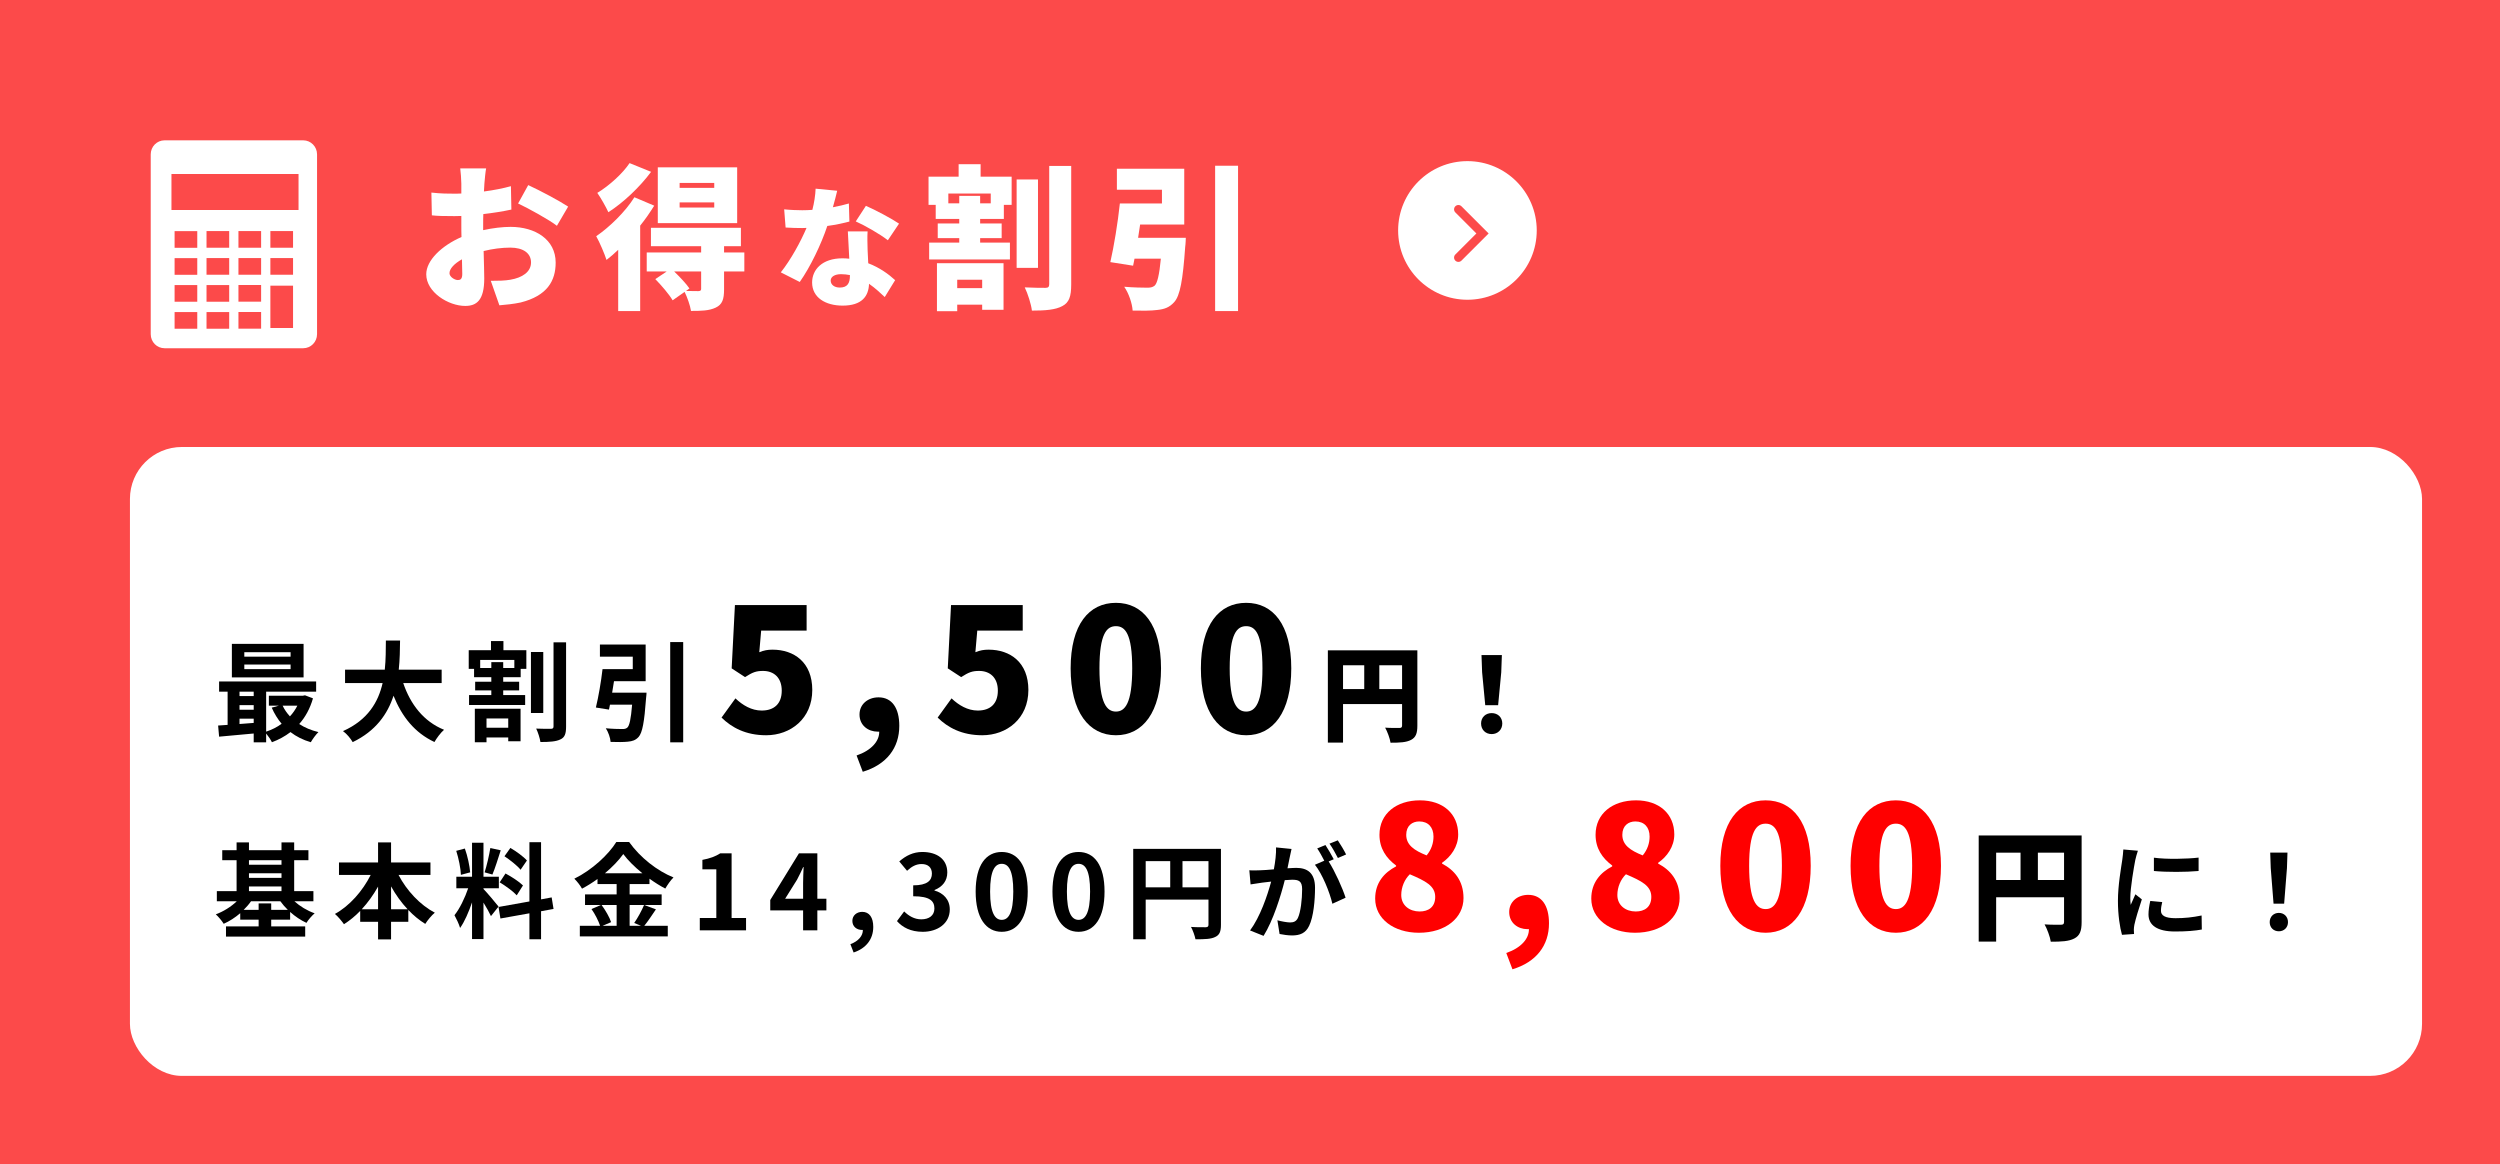 <svg width="481" height="224" viewBox="0 0 481 224" fill="none" xmlns="http://www.w3.org/2000/svg">
<rect width="481" height="224" fill="#FC4A4A"/>
<path d="M93.53 32.401H88.55C88.64 32.971 88.76 34.711 88.76 35.341V37.231C88.25 37.261 87.77 37.261 87.32 37.261C86.24 37.261 84.83 37.261 83 37.051L83.09 41.431C84.11 41.551 85.31 41.581 87.47 41.581C87.86 41.581 88.28 41.581 88.76 41.551V43.261C88.76 44.041 88.76 44.821 88.79 45.601C85.01 47.251 82.01 50.071 82.01 52.771C82.01 56.221 86.27 58.861 89.51 58.861C91.67 58.861 93.17 57.811 93.17 53.581C93.17 52.651 93.11 50.551 93.05 48.301C94.73 47.881 96.53 47.641 98.18 47.641C100.67 47.641 102.17 48.721 102.17 50.491C102.17 52.321 100.49 53.431 98.18 53.821C97.19 54.001 95.87 54.031 94.43 54.031L96.08 58.741C97.4 58.621 98.75 58.501 100.16 58.201C105.29 56.911 106.91 54.031 106.91 50.521C106.91 46.081 102.98 43.651 98.24 43.651C96.74 43.651 94.85 43.861 92.96 44.281V43.111C92.96 42.451 92.96 41.821 92.99 41.191C94.82 40.981 96.74 40.681 98.39 40.321L98.3 35.821C96.8 36.241 94.97 36.601 93.11 36.841L93.2 35.311C93.26 34.531 93.41 32.971 93.53 32.401ZM101.63 35.611L99.68 39.151C101.51 39.991 105.74 42.331 107.15 43.441L109.31 39.751C107.63 38.641 104.03 36.721 101.63 35.611ZM86.48 52.561C86.48 51.721 87.38 50.731 88.88 49.891C88.91 51.121 88.94 52.141 88.94 52.711C88.94 53.761 88.52 53.881 88.07 53.881C87.5 53.881 86.48 53.281 86.48 52.561Z" fill="white"/>
<path d="M137.42 36.151H130.76V35.191H137.42V36.151ZM137.42 39.931H130.76V38.941H137.42V39.931ZM141.83 32.191H126.56V42.931H141.83V32.191ZM121.13 31.381C119.87 33.301 117.23 35.731 114.92 37.111C115.58 38.041 116.6 39.841 117.05 40.831C119.96 38.971 123.14 35.941 125.27 33.061L121.13 31.381ZM122.06 37.951C120.29 40.771 117.32 43.651 114.71 45.451C115.34 46.531 116.39 49.021 116.69 50.011C117.44 49.441 118.19 48.781 118.94 48.061V59.851H123.17V43.411C124.19 42.151 125.09 40.831 125.87 39.571L122.06 37.951ZM134.9 55.561C134.9 55.891 134.78 55.981 134.36 56.011C134.03 56.011 132.92 56.011 131.99 55.981L132.65 55.501C132.02 54.571 130.79 53.281 129.71 52.231H134.9V55.561ZM143.21 48.571H139.31V47.371H142.55V43.831H125.24V47.371H134.9V48.571H124.43V52.231H128.27L126.08 53.701C127.28 54.931 128.78 56.671 129.41 57.781L131.72 56.161C132.23 57.211 132.77 58.711 132.95 59.821C134.9 59.821 136.43 59.791 137.69 59.191C138.98 58.591 139.31 57.571 139.31 55.681V52.231H143.21V48.571Z" fill="white"/>
<path d="M161.075 36.701L156.925 36.301C156.875 37.576 156.65 39.026 156.3 40.376C155.65 40.426 155 40.451 154.35 40.451C153.525 40.451 152.025 40.401 150.875 40.276L151.15 43.776C152.3 43.851 153.325 43.876 154.375 43.876C154.65 43.876 154.9 43.876 155.175 43.851C154.075 46.451 152.175 49.951 150.225 52.401L153.875 54.251C155.9 51.376 158 47.001 159.175 43.476C160.875 43.251 162.4 42.901 163.425 42.626L163.325 39.151C162.475 39.401 161.425 39.651 160.25 39.876C160.6 38.626 160.9 37.476 161.075 36.701ZM159.825 53.976C159.825 53.251 160.6 52.751 161.825 52.751C162.425 52.751 162.975 52.826 163.525 52.926V53.051C163.525 54.451 163.075 55.326 161.575 55.326C160.525 55.326 159.825 54.776 159.825 53.976ZM166.925 44.526H163.125C163.2 45.926 163.3 48.001 163.4 49.776C162.975 49.726 162.525 49.701 162.075 49.701C158.225 49.701 156.25 51.851 156.25 54.351C156.25 57.251 158.825 58.801 162.125 58.801C165.825 58.801 167.125 57.001 167.2 54.601C168.425 55.451 169.45 56.426 170.225 57.151L172.225 53.901C170.975 52.751 169.225 51.476 167.05 50.651C167 49.601 166.95 48.626 166.925 48.026C166.9 46.801 166.85 45.601 166.925 44.526ZM170.825 46.226L172.975 43.026C171.625 42.101 168.4 40.376 166.6 39.601L164.65 42.601C166.4 43.376 169.325 45.051 170.825 46.226Z" fill="white"/>
<path d="M188.97 53.821V55.441H184.17V53.821H188.97ZM180.27 59.881H184.17V58.621H188.97V59.611H193.08V50.641H180.27V59.881ZM190.62 39.121H188.58V37.681H184.56V39.121H182.46V37.231H190.62V39.121ZM188.67 31.591H184.44V33.991H178.65V39.421H180.03V42.121H184.56V42.991H180.42V45.811H184.56V46.681H178.77V49.921H194.31V46.681H188.58V45.811H192.72V42.991H188.58V42.121H193.14V39.421H194.64V33.991H188.67V31.591ZM199.71 34.531H195.6V51.541H199.71V34.531ZM201.87 31.921V54.691C201.87 55.201 201.66 55.381 201.15 55.381C200.55 55.381 198.81 55.381 197.16 55.291C197.76 56.521 198.39 58.531 198.54 59.761C201.12 59.761 203.07 59.611 204.39 58.891C205.71 58.201 206.1 57.031 206.1 54.721V31.921H201.87Z" fill="white"/>
<path d="M218.97 45.751C219.09 44.911 219.21 44.071 219.36 43.201H227.85V32.461H214.89V36.511H223.56V39.151H215.46C215.07 42.871 214.32 47.401 213.63 50.431L218.01 51.121L218.28 49.771H223.35C223.05 52.921 222.66 54.541 222.12 54.991C221.7 55.291 221.31 55.351 220.74 55.351C219.9 55.351 218.01 55.321 216.3 55.171C217.17 56.431 217.83 58.351 217.92 59.761C219.75 59.791 221.55 59.791 222.63 59.641C224.04 59.491 225 59.161 225.93 58.111C227.04 56.881 227.58 53.911 228.03 47.521C228.12 46.951 228.15 45.751 228.15 45.751H218.97ZM233.79 31.891V59.851H238.2V31.891H233.79Z" fill="white"/>
<path fill-rule="evenodd" clip-rule="evenodd" d="M282.335 57.672C289.7 57.672 295.67 51.702 295.67 44.337C295.67 36.972 289.7 31.001 282.335 31.001C274.97 31.001 269 36.972 269 44.337C269 51.702 274.97 57.672 282.335 57.672ZM281.185 39.689C280.86 39.363 280.332 39.363 280.007 39.689C279.681 40.014 279.681 40.542 280.007 40.867L284.056 44.917L280.007 48.967C279.681 49.292 279.681 49.82 280.007 50.145C280.332 50.471 280.86 50.471 281.185 50.145L286.413 44.917L281.185 39.689Z" fill="white"/>
<rect x="25" y="86" width="441" height="121" rx="10" fill="white"/>
<path d="M392.087 169.317H397.124V164.05H392.087V169.317ZM384.06 164.05V169.317H388.752V164.05H384.06ZM400.505 160.738V177.413C400.505 179.115 400.16 180.012 399.102 180.564C398.044 181.116 396.618 181.185 394.571 181.185C394.433 180.242 393.858 178.701 393.375 177.85C394.571 177.942 396.089 177.919 396.526 177.919C396.963 177.919 397.124 177.781 397.124 177.367V172.629H384.06V181.162H380.702V160.738H400.505Z" fill="black"/>
<path d="M414.41 165.02C416.87 165.36 420.85 165.26 423.01 165V167.58C420.55 167.8 416.93 167.82 414.41 167.58V165.02ZM416.01 173.56C415.85 174.22 415.77 174.7 415.77 175.24C415.77 176.12 416.53 176.66 418.57 176.66C420.35 176.66 421.83 176.5 423.59 176.14L423.63 178.84C422.33 179.08 420.73 179.22 418.47 179.22C415.03 179.22 413.37 178 413.37 175.94C413.37 175.16 413.49 174.36 413.71 173.34L416.01 173.56ZM411.33 163.68C411.17 164.1 410.91 165.1 410.83 165.46C410.57 166.8 409.87 170.8 409.87 172.8C409.87 173.18 409.89 173.7 409.95 174.1C410.25 173.42 410.57 172.72 410.85 172.06L412.09 173.04C411.53 174.7 410.87 176.88 410.65 177.94C410.59 178.24 410.55 178.68 410.55 178.88C410.55 179.1 410.57 179.42 410.59 179.7L408.27 179.86C407.87 178.48 407.49 176.04 407.49 173.32C407.49 170.32 408.11 166.94 408.33 165.4C408.39 164.84 408.51 164.08 408.53 163.44L411.33 163.68Z" fill="black"/>
<path d="M437.43 173.86L436.89 167.02L436.79 164.04H440.11L440.01 167.02L439.47 173.86H437.43ZM438.45 179.18C437.43 179.18 436.69 178.46 436.69 177.42C436.69 176.36 437.45 175.64 438.45 175.64C439.45 175.64 440.21 176.36 440.21 177.42C440.21 178.46 439.45 179.18 438.45 179.18Z" fill="black"/>
<path d="M272.999 179.462C268.181 179.462 264.584 176.789 264.584 172.895C264.584 169.826 266.333 167.879 268.61 166.691V166.526C266.696 165.107 265.409 163.226 265.409 160.619C265.409 156.527 268.676 153.986 273.197 153.986C277.619 153.986 280.556 156.56 280.556 160.553C280.556 162.896 279.137 164.843 277.454 165.998V166.163C279.797 167.384 281.579 169.43 281.579 172.796C281.579 176.591 278.147 179.462 272.999 179.462ZM274.484 164.579C275.408 163.457 275.804 162.203 275.804 160.949C275.804 159.167 274.781 158.045 273.065 158.045C271.712 158.045 270.557 158.87 270.557 160.619C270.557 162.566 272.075 163.622 274.484 164.579ZM273.131 175.37C274.847 175.37 276.134 174.512 276.134 172.565C276.134 170.42 274.253 169.496 271.25 168.209C270.26 169.166 269.6 170.651 269.6 172.202C269.6 174.215 271.217 175.37 273.131 175.37Z" fill="#FF0000"/>
<path d="M290.996 186.491L289.808 183.356C292.679 182.366 294.197 180.584 294.164 178.769H293.867C292.052 178.769 290.369 177.581 290.369 175.469C290.369 173.489 291.986 172.169 294.032 172.169C296.606 172.169 298.025 174.215 298.025 177.647C298.025 181.904 295.583 185.105 290.996 186.491Z" fill="#FF0000"/>
<path d="M314.578 179.462C309.76 179.462 306.163 176.789 306.163 172.895C306.163 169.826 307.912 167.879 310.189 166.691V166.526C308.275 165.107 306.988 163.226 306.988 160.619C306.988 156.527 310.255 153.986 314.776 153.986C319.198 153.986 322.135 156.56 322.135 160.553C322.135 162.896 320.716 164.843 319.033 165.998V166.163C321.376 167.384 323.158 169.43 323.158 172.796C323.158 176.591 319.726 179.462 314.578 179.462ZM316.063 164.579C316.987 163.457 317.383 162.203 317.383 160.949C317.383 159.167 316.36 158.045 314.644 158.045C313.291 158.045 312.136 158.87 312.136 160.619C312.136 162.566 313.654 163.622 316.063 164.579ZM314.71 175.37C316.426 175.37 317.713 174.512 317.713 172.565C317.713 170.42 315.832 169.496 312.829 168.209C311.839 169.166 311.179 170.651 311.179 172.202C311.179 174.215 312.796 175.37 314.71 175.37Z" fill="#FF0000"/>
<path d="M339.703 179.462C334.522 179.462 330.991 175.04 330.991 166.592C330.991 158.144 334.522 153.986 339.703 153.986C344.884 153.986 348.382 158.177 348.382 166.592C348.382 175.04 344.884 179.462 339.703 179.462ZM339.703 174.908C341.452 174.908 342.838 173.324 342.838 166.592C342.838 159.893 341.452 158.474 339.703 158.474C337.954 158.474 336.535 159.893 336.535 166.592C336.535 173.324 337.954 174.908 339.703 174.908Z" fill="#FF0000"/>
<path d="M364.762 179.462C359.581 179.462 356.05 175.04 356.05 166.592C356.05 158.144 359.581 153.986 364.762 153.986C369.943 153.986 373.441 158.177 373.441 166.592C373.441 175.04 369.943 179.462 364.762 179.462ZM364.762 174.908C366.511 174.908 367.897 173.324 367.897 166.592C367.897 159.893 366.511 158.474 364.762 158.474C363.013 158.474 361.594 159.893 361.594 166.592C361.594 173.324 363.013 174.908 364.762 174.908Z" fill="#FF0000"/>
<path d="M52.18 175.06H55.38C54.84 174.54 54.36 173.98 53.94 173.4H48.3C47.9 173.98 47.4 174.54 46.88 175.06H49.76V173.82H52.18V175.06ZM47.9 170.56V171.46H54.16V170.56H47.9ZM54.16 165.5H47.9V166.38H54.16V165.5ZM47.9 168.02V168.9H54.16V168.02H47.9ZM60.3 173.4H56.64C57.7 174.36 59.1 175.22 60.54 175.72C60.02 176.16 59.3 176.98 58.96 177.56C57.88 177.06 56.8 176.34 55.82 175.46V176.94H52.18V178.24H58.72V180.2H43.48V178.24H49.76V176.94H46.22V175.7C45.24 176.54 44.16 177.24 43.04 177.74C42.7 177.18 42.02 176.36 41.52 175.92C42.98 175.38 44.46 174.46 45.56 173.4H41.72V171.46H45.52V165.5H42.76V163.58H45.52V162.08H47.9V163.58H54.16V162.08H56.6V163.58H59.34V165.5H56.6V171.46H60.3V173.4Z" fill="black"/>
<path d="M75.24 174.94H78.42C77.22 173.66 76.14 172.16 75.24 170.54V174.94ZM69.6 174.94H72.74V170.58C71.84 172.18 70.78 173.66 69.6 174.94ZM82.82 168.34H76.68C78.24 171.34 80.8 174.1 83.66 175.6C83.06 176.08 82.24 177.08 81.82 177.76C80.66 177.04 79.56 176.14 78.56 175.08V177.36H75.24V180.74H72.74V177.36H69.3V175.26C68.34 176.26 67.28 177.12 66.18 177.82C65.76 177.22 65 176.3 64.44 175.84C67.26 174.3 69.78 171.42 71.32 168.34H65.22V165.94H72.74V162.08H75.24V165.94H82.82V168.34Z" fill="black"/>
<path d="M101.38 165.56L100.16 167.34C99.54 166.56 98.16 165.48 97.06 164.74L98.2 163.14C99.32 163.8 100.74 164.82 101.38 165.56ZM96.14 169.76L97.26 168.06C98.42 168.68 99.9 169.64 100.62 170.36L99.42 172.26C98.76 171.52 97.3 170.46 96.14 169.76ZM94.34 163.16L96.34 163.6C95.82 165.2 95.24 167.1 94.74 168.26L93.24 167.84C93.64 166.58 94.12 164.56 94.34 163.16ZM90.46 167.84L88.68 168.32C88.64 167.08 88.24 165.14 87.78 163.7L89.44 163.26C89.96 164.7 90.36 166.6 90.46 167.84ZM95.92 174.42L94.46 176.26C94.16 175.62 93.6 174.58 93.02 173.66V180.68H90.82V173.62C90.18 175.48 89.38 177.34 88.52 178.54C88.32 177.82 87.8 176.74 87.44 176.08C88.44 174.86 89.46 172.72 90.08 170.9H87.8V168.68H90.82V162.14H93.02V168.68H95.98V170.9H93.02V171.04C93.6 171.62 95.5 173.86 95.92 174.42ZM106.5 174.88L104.1 175.32V180.72H101.86V175.72L96.28 176.72L95.92 174.5L101.86 173.44V162.04H104.1V173.04L106.14 172.66L106.5 174.88Z" fill="black"/>
<path d="M118.64 174.12H115.74C116.5 175.14 117.28 176.5 117.58 177.42L115.94 178.12H118.64V174.12ZM116.38 168.02H123.6C122.12 166.82 120.8 165.52 119.92 164.32C119.06 165.52 117.82 166.82 116.38 168.02ZM123.92 174.12L126.2 174.96C125.44 176.06 124.66 177.28 123.96 178.12H128.48V180.16H111.56V178.12H115.46C115.16 177.22 114.5 175.88 113.8 174.9L115.62 174.12H112.56V172.08H118.64V170.1H114.96V169.12C114.02 169.8 113 170.44 111.98 170.98C111.68 170.42 111.02 169.56 110.5 169.06C113.9 167.4 117.1 164.4 118.58 162H121.04C123.2 165.02 126.42 167.54 129.58 168.82C128.98 169.42 128.44 170.22 128 170.96C127 170.44 125.96 169.78 124.96 169.06V170.1H121.14V172.08H127.3V174.12H121.14V178.12H123.32L122.02 177.58C122.68 176.64 123.48 175.18 123.92 174.12Z" fill="black"/>
<path d="M134.64 179V176.62H137.82V167.26H135.14V165.44C136.62 165.16 137.64 164.78 138.58 164.18H140.76V176.62H143.54V179H134.64Z" fill="black"/>
<path d="M151.057 172.92H154.517V169.9C154.517 169.04 154.577 167.7 154.617 166.82H154.537C154.177 167.62 153.777 168.44 153.357 169.24L151.057 172.92ZM154.517 179V175.16H148.197V173.16L153.717 164.18H157.257V172.92H158.997V175.16H157.257V179H154.517Z" fill="black"/>
<path d="M164.235 183.26L163.615 181.66C165.175 181.08 166.035 180.04 166.015 178.92C165.955 178.92 165.895 178.92 165.835 178.92C164.875 178.92 163.995 178.3 163.995 177.18C163.995 176.12 164.855 175.44 165.895 175.44C167.255 175.44 168.015 176.52 168.015 178.34C168.015 180.68 166.655 182.46 164.235 183.26Z" fill="black"/>
<path d="M177.539 179.28C175.199 179.28 173.619 178.4 172.579 177.22L173.959 175.36C174.839 176.22 175.919 176.88 177.259 176.88C178.759 176.88 179.779 176.14 179.779 174.8C179.779 173.36 178.919 172.44 175.699 172.44V170.34C178.419 170.34 179.299 169.4 179.299 168.08C179.299 166.92 178.579 166.24 177.319 166.24C176.259 166.24 175.399 166.72 174.519 167.54L173.019 165.74C174.299 164.62 175.719 163.92 177.459 163.92C180.319 163.92 182.259 165.34 182.259 167.86C182.259 169.46 181.359 170.62 179.799 171.24V171.34C181.459 171.8 182.739 173.04 182.739 174.98C182.739 177.7 180.359 179.28 177.539 179.28Z" fill="black"/>
<path d="M192.736 179.28C189.716 179.28 187.716 176.64 187.716 171.54C187.716 166.42 189.716 163.92 192.736 163.92C195.756 163.92 197.736 166.44 197.736 171.54C197.736 176.64 195.756 179.28 192.736 179.28ZM192.736 176.98C194.016 176.98 194.956 175.7 194.956 171.54C194.956 167.4 194.016 166.2 192.736 166.2C191.456 166.2 190.496 167.4 190.496 171.54C190.496 175.7 191.456 176.98 192.736 176.98Z" fill="black"/>
<path d="M207.513 179.28C204.493 179.28 202.493 176.64 202.493 171.54C202.493 166.42 204.493 163.92 207.513 163.92C210.533 163.92 212.513 166.44 212.513 171.54C212.513 176.64 210.533 179.28 207.513 179.28ZM207.513 176.98C208.793 176.98 209.733 175.7 209.733 171.54C209.733 167.4 208.793 166.2 207.513 166.2C206.233 166.2 205.273 167.4 205.273 171.54C205.273 175.7 206.233 176.98 207.513 176.98Z" fill="black"/>
<path d="M227.511 170.72H232.511V165.68H227.511V170.72ZM220.431 165.68V170.72H225.151V165.68H220.431ZM234.911 163.32V177.94C234.911 179.24 234.631 179.9 233.791 180.28C232.991 180.68 231.791 180.72 230.011 180.72C229.891 180.06 229.491 178.96 229.151 178.34C230.291 178.42 231.591 178.4 231.991 178.4C232.371 178.38 232.511 178.26 232.511 177.92V173.08H220.431V180.72H218.031V163.32H234.911Z" fill="black"/>
<path d="M248.491 163.34C248.371 163.86 248.231 164.5 248.131 165C248.011 165.6 247.851 166.34 247.711 167.06C248.391 167.02 248.971 166.98 249.391 166.98C251.511 166.98 253.011 167.92 253.011 170.8C253.011 173.16 252.731 176.4 251.871 178.14C251.211 179.54 250.111 179.98 248.591 179.98C247.831 179.98 246.871 179.84 246.191 179.7L245.771 177.06C246.531 177.28 247.691 177.48 248.211 177.48C248.891 177.48 249.391 177.28 249.711 176.62C250.251 175.48 250.531 173.06 250.531 171.08C250.531 169.48 249.831 169.26 248.591 169.26C248.271 169.26 247.771 169.3 247.191 169.34C246.431 172.38 244.951 177.12 243.111 180.06L240.511 179.02C242.451 176.4 243.831 172.36 244.571 169.62C243.851 169.7 243.211 169.78 242.851 169.82C242.271 169.92 241.231 170.06 240.611 170.16L240.371 167.44C241.111 167.5 241.771 167.46 242.511 167.44C243.131 167.42 244.071 167.36 245.091 167.26C245.371 165.76 245.551 164.3 245.511 163.04L248.491 163.34ZM257.391 161.68C257.911 162.44 258.651 163.7 258.991 164.4L257.411 165.08C256.991 164.26 256.351 163.08 255.791 162.32L257.391 161.68ZM255.011 162.58C255.511 163.32 256.231 164.58 256.611 165.32L255.631 165.74C256.831 167.6 258.331 170.94 258.891 172.72L256.351 173.88C255.831 171.66 254.411 168.14 252.991 166.38L254.791 165.6C254.391 164.84 253.891 163.88 253.431 163.24L255.011 162.58Z" fill="black"/>
<path d="M265.38 132.579H269.76V127.999H265.38V132.579ZM258.4 127.999V132.579H262.48V127.999H258.4ZM272.7 125.119V139.619C272.7 141.099 272.4 141.879 271.48 142.359C270.56 142.839 269.32 142.899 267.54 142.899C267.42 142.079 266.92 140.739 266.5 139.999C267.54 140.079 268.86 140.059 269.24 140.059C269.62 140.059 269.76 139.939 269.76 139.579V135.459H258.4V142.879H255.48V125.119H272.7Z" fill="black"/>
<path d="M285.76 135.679L285.16 129.359L285.04 126.039H288.96L288.84 129.359L288.24 135.679H285.76ZM287 141.239C285.8 141.239 284.96 140.379 284.96 139.199C284.96 138.019 285.82 137.199 287 137.199C288.18 137.199 289.04 138.019 289.04 139.199C289.04 140.379 288.18 141.239 287 141.239Z" fill="black"/>
<path d="M147.405 141.462C143.478 141.462 140.772 139.977 138.825 138.063L141.498 134.367C142.884 135.687 144.6 136.71 146.547 136.71C148.923 136.71 150.408 135.423 150.408 132.882C150.408 130.407 148.923 129.087 146.811 129.087C145.458 129.087 144.798 129.351 143.346 130.275L140.772 128.592L141.399 116.415H155.193V121.332H146.448L146.085 125.49C146.976 125.127 147.702 124.995 148.626 124.995C152.784 124.995 156.282 127.437 156.282 132.75C156.282 138.261 152.124 141.462 147.405 141.462Z" fill="black"/>
<path d="M165.996 148.491L164.808 145.356C167.679 144.366 169.197 142.584 169.164 140.769H168.867C167.052 140.769 165.369 139.581 165.369 137.469C165.369 135.489 166.986 134.169 169.032 134.169C171.606 134.169 173.025 136.215 173.025 139.647C173.025 143.904 170.583 147.105 165.996 148.491Z" fill="black"/>
<path d="M188.984 141.462C185.057 141.462 182.351 139.977 180.404 138.063L183.077 134.367C184.463 135.687 186.179 136.71 188.126 136.71C190.502 136.71 191.987 135.423 191.987 132.882C191.987 130.407 190.502 129.087 188.39 129.087C187.037 129.087 186.377 129.351 184.925 130.275L182.351 128.592L182.978 116.415H196.772V121.332H188.027L187.664 125.49C188.555 125.127 189.281 124.995 190.205 124.995C194.363 124.995 197.861 127.437 197.861 132.75C197.861 138.261 193.703 141.462 188.984 141.462Z" fill="black"/>
<path d="M214.703 141.462C209.522 141.462 205.991 137.04 205.991 128.592C205.991 120.144 209.522 115.986 214.703 115.986C219.884 115.986 223.382 120.177 223.382 128.592C223.382 137.04 219.884 141.462 214.703 141.462ZM214.703 136.908C216.452 136.908 217.838 135.324 217.838 128.592C217.838 121.893 216.452 120.474 214.703 120.474C212.954 120.474 211.535 121.893 211.535 128.592C211.535 135.324 212.954 136.908 214.703 136.908Z" fill="black"/>
<path d="M239.762 141.462C234.581 141.462 231.05 137.04 231.05 128.592C231.05 120.144 234.581 115.986 239.762 115.986C244.943 115.986 248.441 120.177 248.441 128.592C248.441 137.04 244.943 141.462 239.762 141.462ZM239.762 136.908C241.511 136.908 242.897 135.324 242.897 128.592C242.897 121.893 241.511 120.474 239.762 120.474C238.013 120.474 236.594 121.893 236.594 128.592C236.594 135.324 238.013 136.908 239.762 136.908Z" fill="black"/>
<path d="M55.91 126.342V125.481H47.006V126.342H55.91ZM55.91 128.736V127.854H47.006V128.736H55.91ZM58.409 123.885V130.332H44.612V123.885H58.409ZM57.212 135.771H54.377C54.734 136.527 55.217 137.22 55.784 137.829C56.351 137.22 56.834 136.527 57.212 135.771ZM46.082 138.27V139.299C46.964 139.236 47.888 139.173 48.812 139.089V138.27H46.082ZM46.082 135.666V136.548H48.812V135.666H46.082ZM48.812 133.083H46.082V133.923H48.812V133.083ZM58.682 133.776L60.215 134.364C59.648 136.338 58.745 137.976 57.569 139.299C58.619 139.992 59.879 140.517 61.265 140.853C60.782 141.315 60.131 142.218 59.795 142.806C58.304 142.365 57.002 141.714 55.889 140.853C54.818 141.672 53.621 142.323 52.319 142.806C52.088 142.323 51.626 141.63 51.206 141.126V142.827H48.812V141.126C46.397 141.357 44.003 141.567 42.155 141.735L41.966 139.593C42.512 139.551 43.142 139.53 43.793 139.467V133.083H42.155V131.109H60.824V133.083H51.206V140.769C52.277 140.412 53.306 139.908 54.188 139.257C53.432 138.354 52.781 137.304 52.277 136.149L53.663 135.771H51.731V133.86H58.262L58.682 133.776Z" fill="black"/>
<path d="M84.974 131.424H77.582C78.968 135.519 81.509 138.816 85.436 140.412C84.806 140.937 83.987 142.05 83.588 142.764C79.787 140.979 77.351 137.913 75.713 133.86C74.579 137.367 72.311 140.643 67.859 142.785C67.46 142.092 66.725 141.189 65.99 140.664C70.799 138.522 72.794 135.036 73.613 131.424H66.389V128.841H74.033C74.243 126.867 74.222 124.956 74.243 123.234H76.973C76.952 124.956 76.931 126.888 76.721 128.841H84.974V131.424Z" fill="black"/>
<path d="M97.784 138.228H93.605V140.013H97.784V138.228ZM91.358 142.806V136.359H100.157V142.617H97.784V141.882H93.605V142.806H91.358ZM98.96 128.526V126.972H92.387V128.526H94.529V127.392H96.818V128.526H98.96ZM96.86 123.339V125.103H101.27V128.694H100.178V130.29H96.818V131.172H99.884V132.831H96.818V133.734H101.039V135.645H90.245V133.734H94.529V132.831H91.421V131.172H94.529V130.29H91.211V128.694H90.182V125.103H94.466V123.339H96.86ZM104.525 125.439V137.178H102.152V125.439H104.525ZM106.499 123.591H108.914V139.782C108.914 141.168 108.662 141.882 107.822 142.26C107.003 142.68 105.701 142.764 103.979 142.764C103.874 142.05 103.517 140.895 103.16 140.181C104.378 140.244 105.575 140.223 105.995 140.223C106.352 140.223 106.499 140.097 106.499 139.761V123.591Z" fill="black"/>
<path d="M117.776 133.272H124.391C124.391 133.272 124.37 133.965 124.307 134.301C123.971 138.942 123.593 140.979 122.858 141.798C122.27 142.428 121.682 142.617 120.779 142.701C120.044 142.785 118.763 142.785 117.482 142.743C117.419 141.945 117.041 140.853 116.558 140.118C117.818 140.244 119.162 140.265 119.729 140.265C120.149 140.265 120.401 140.223 120.674 140.013C121.115 139.656 121.388 138.333 121.619 135.582H117.356C117.293 135.918 117.23 136.233 117.167 136.527L114.647 136.128C115.13 134.154 115.655 131.151 115.928 128.736H121.745V126.342H115.424V124.011H124.223V131.067H118.133C118.028 131.802 117.902 132.558 117.776 133.272ZM128.948 123.528H131.447V142.827H128.948V123.528Z" fill="black"/>
<g clip-path="url(#clip0_1811_62142)">
<path d="M58.339 27H31.661C30.189 27 29 28.207 29 29.7V64.3C29 65.793 30.189 67 31.661 67H58.339C59.811 67 61 65.793 61 64.3V29.7C61 28.207 59.811 27 58.339 27ZM37.954 63.253H33.592V60.047H37.954V63.253ZM37.954 58.06H33.592V54.853H37.954V58.06ZM37.954 52.867H33.592V49.66H37.954V52.867ZM37.954 47.673H33.592V44.467H37.954V47.673ZM44.097 63.247H39.735V60.04H44.097V63.247ZM44.097 58.053H39.735V54.847H44.097V58.053ZM44.097 52.86H39.735V49.653H44.097V52.86ZM44.097 47.667H39.735V44.46H44.097V47.667ZM50.239 63.24H45.877V60.033H50.239V63.24ZM50.239 58.047H45.877V54.84H50.239V58.047ZM50.239 52.853H45.877V49.647H50.239V52.853ZM50.239 47.66H45.877V44.453H50.239V47.66ZM56.382 63.107H52.02V54.967H56.382V63.107ZM56.382 52.853H52.02V49.647H56.382V52.853ZM56.382 47.66H52.02V44.453H56.382V47.66ZM57.446 40.407H32.988V33.48H57.439V40.407H57.446Z" fill="white"/>
</g>
<defs>
<clipPath id="clip0_1811_62142">
<rect width="32" height="40" fill="white" transform="translate(29 27)"/>
</clipPath>
</defs>
</svg>
